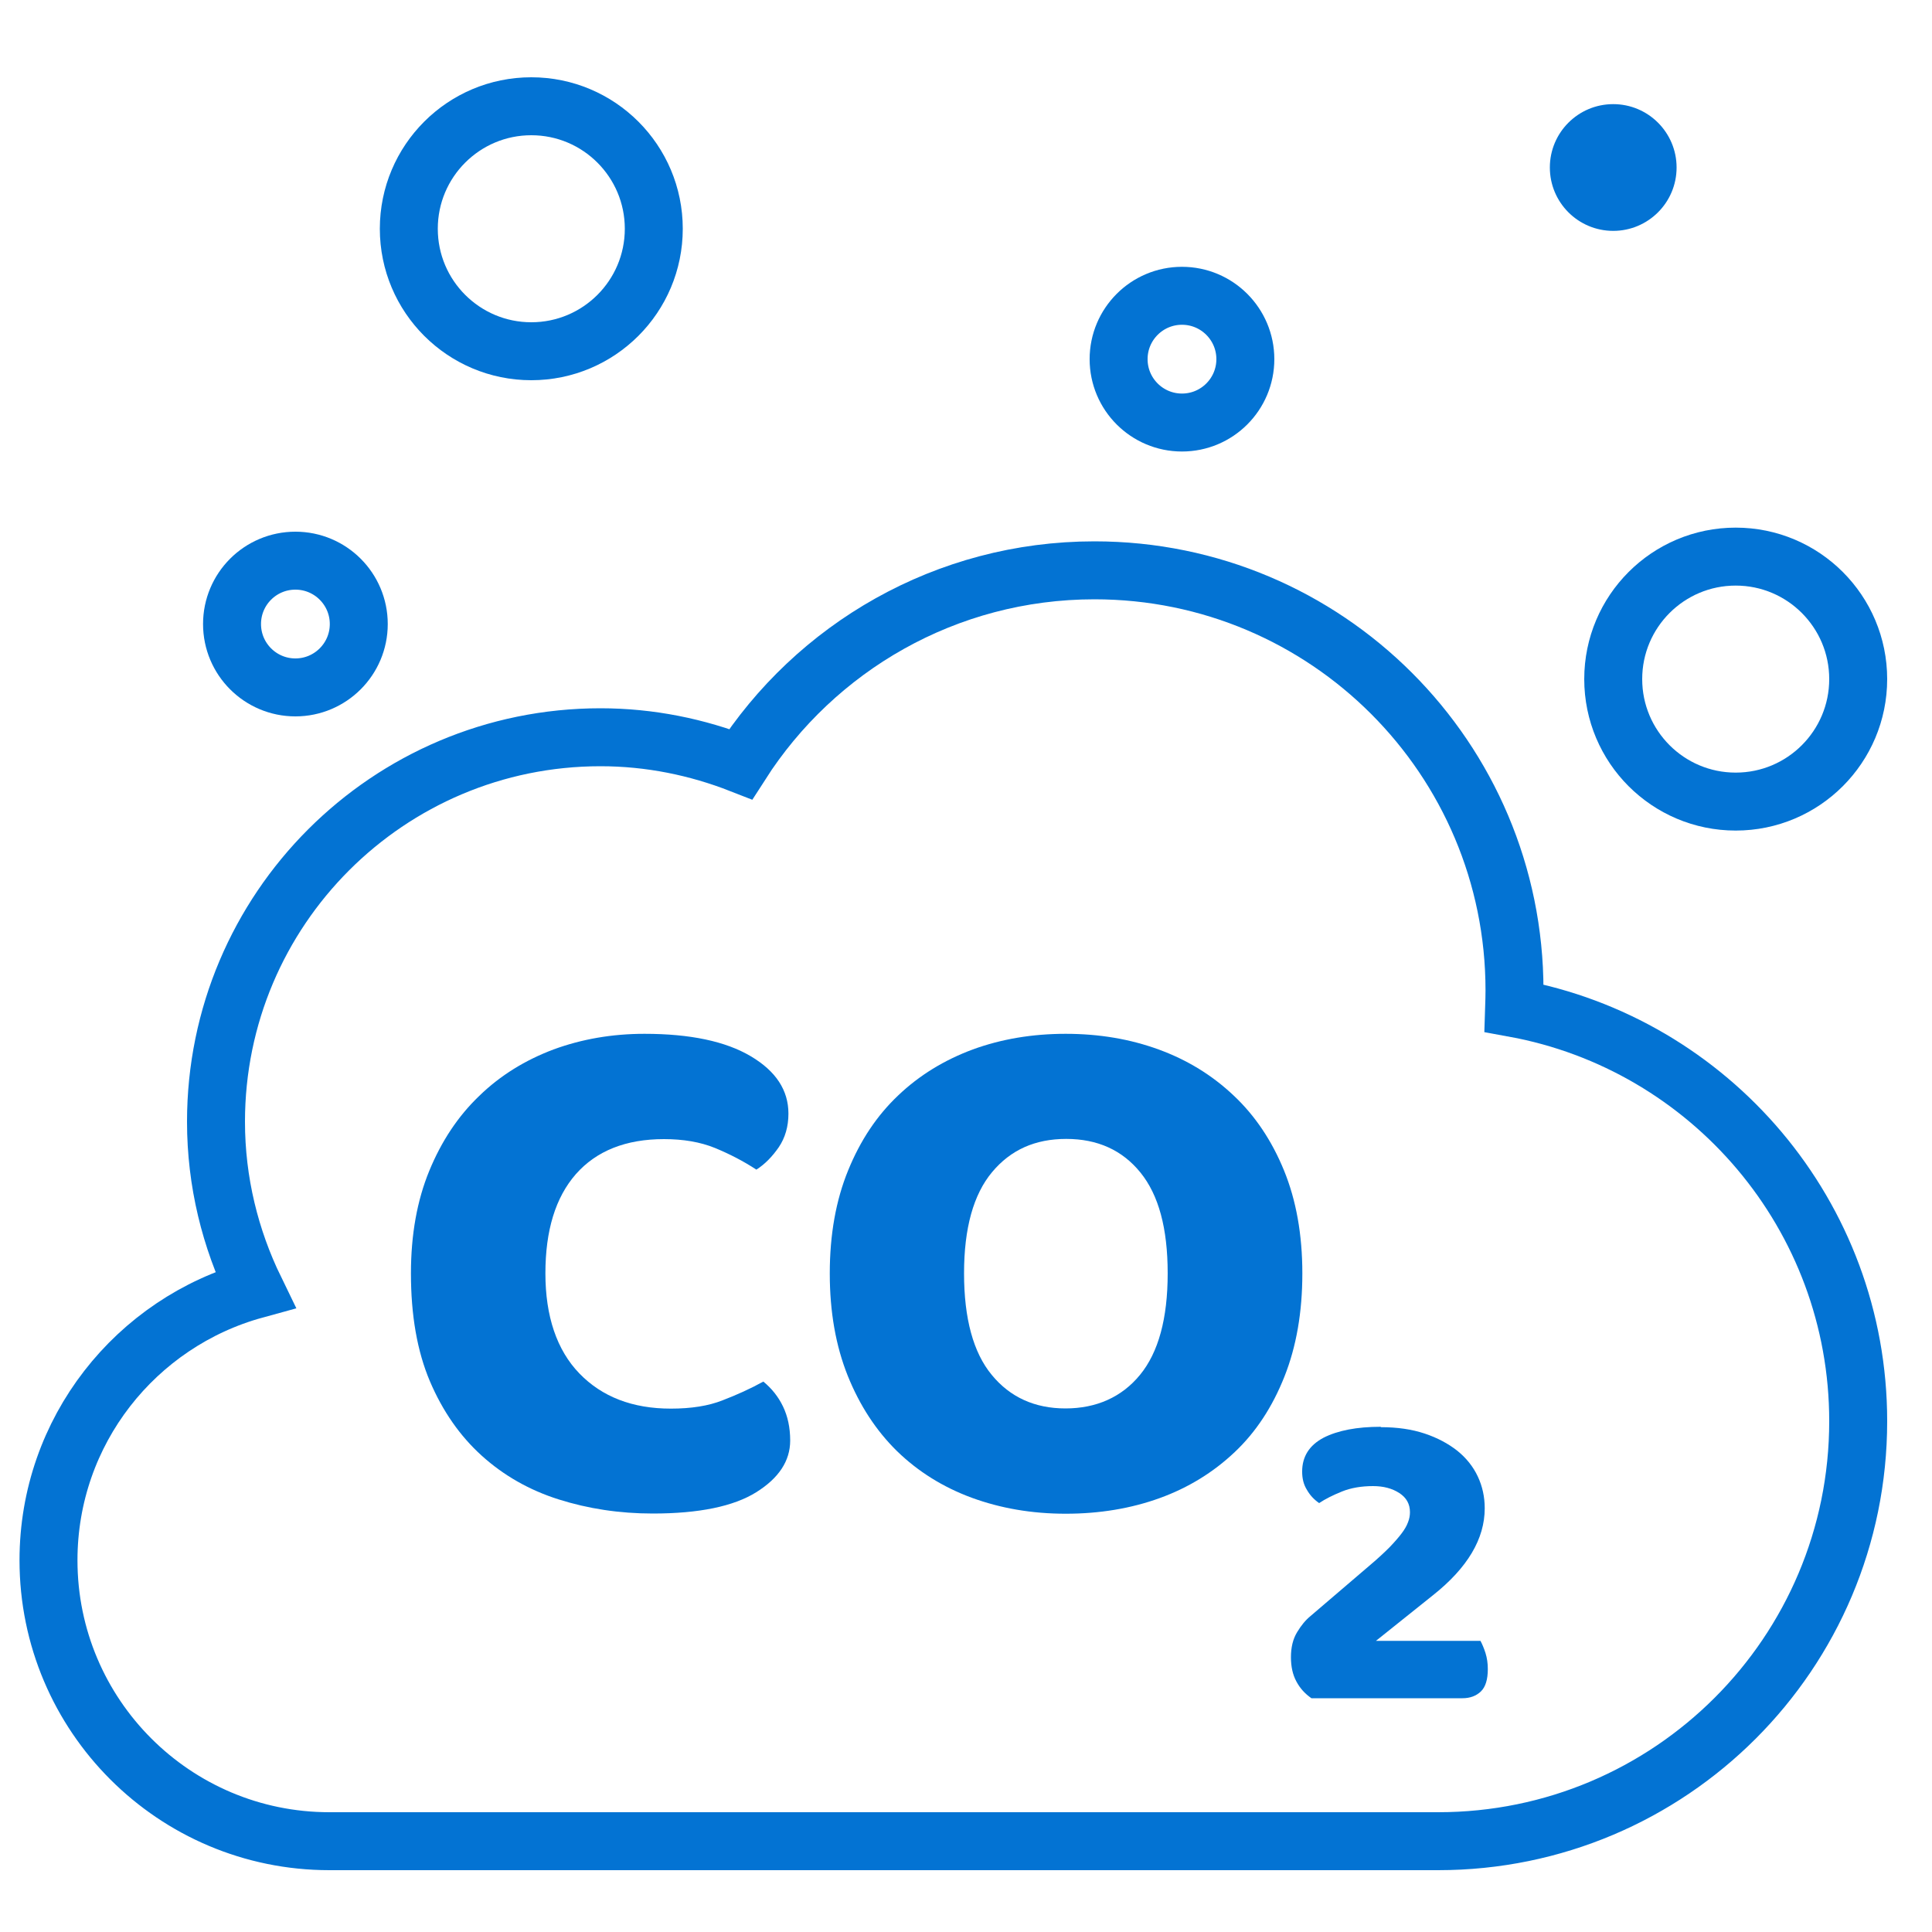 <svg xmlns="http://www.w3.org/2000/svg" width="100" height="100" viewBox="0 0 100 100" fill="none"><path d="M78.37 52.18C78.38 51.87 78.39 51.57 78.39 51.26C78.39 39.25 68.66 29.52 56.65 29.52C48.96 29.52 42.2 33.52 38.34 39.55C36.09 38.67 33.65 38.16 31.08 38.16C20.09 38.16 11.18 47.07 11.18 58.06C11.18 61.18 11.92 64.12 13.2 66.75C7.04 68.44 2.51 74.06 2.51 80.76C2.51 88.79 9.02 95.3 17.05 95.3H73.9C73.96 95.3 74.02 95.3 74.08 95.3C74.2 95.3 74.32 95.3 74.44 95.3C86.45 95.3 96.18 85.57 96.18 73.56C96.18 62.9 88.5 54.03 78.37 52.18Z" stroke="#0373D3" stroke-width="3" stroke-miterlimit="10"></path><path d="M34.37 58.96C32.389 58.96 30.869 59.57 29.809 60.77C28.75 61.98 28.23 63.69 28.23 65.91C28.23 68.13 28.82 69.88 29.989 71.09C31.16 72.3 32.739 72.91 34.719 72.91C35.779 72.91 36.669 72.77 37.4 72.48C38.13 72.2 38.84 71.88 39.51 71.51C39.95 71.87 40.289 72.3 40.529 72.8C40.77 73.3 40.9 73.89 40.9 74.56C40.9 75.62 40.309 76.51 39.139 77.24C37.969 77.97 36.179 78.34 33.789 78.34C32.059 78.34 30.439 78.09 28.919 77.61C27.399 77.13 26.07 76.37 24.939 75.35C23.809 74.33 22.91 73.04 22.25 71.49C21.59 69.93 21.27 68.07 21.27 65.91C21.27 63.9 21.59 62.13 22.22 60.6C22.849 59.07 23.709 57.77 24.809 56.72C25.899 55.66 27.189 54.87 28.649 54.32C30.119 53.78 31.689 53.51 33.359 53.51C35.73 53.51 37.559 53.9 38.859 54.67C40.16 55.44 40.809 56.43 40.809 57.64C40.809 58.31 40.639 58.89 40.309 59.38C39.969 59.87 39.59 60.26 39.15 60.54C38.48 60.1 37.76 59.73 37.01 59.42C36.249 59.11 35.37 58.96 34.359 58.96H34.37Z" fill="#0373D3"></path><path d="M42.949 65.91C42.949 63.9 43.269 62.12 43.899 60.58C44.529 59.03 45.389 57.74 46.489 56.7C47.579 55.66 48.869 54.87 50.349 54.32C51.829 53.78 53.429 53.51 55.159 53.51C56.889 53.51 58.489 53.78 59.969 54.32C61.449 54.86 62.739 55.65 63.849 56.7C64.959 57.74 65.829 59.04 66.459 60.58C67.089 62.12 67.409 63.9 67.409 65.91C67.409 67.92 67.099 69.7 66.479 71.26C65.859 72.82 65.009 74.12 63.909 75.16C62.809 76.2 61.519 77 60.029 77.54C58.539 78.08 56.909 78.35 55.159 78.35C53.409 78.35 51.789 78.07 50.289 77.52C48.799 76.97 47.509 76.16 46.429 75.11C45.349 74.05 44.499 72.75 43.879 71.21C43.259 69.66 42.949 67.9 42.949 65.92V65.91ZM49.899 65.91C49.899 68.25 50.379 70.01 51.329 71.16C52.279 72.32 53.559 72.9 55.149 72.9C56.739 72.9 58.059 72.32 59.009 71.16C59.959 70 60.439 68.25 60.439 65.91C60.439 63.57 59.969 61.85 59.029 60.69C58.089 59.53 56.809 58.95 55.189 58.95C53.569 58.95 52.309 59.52 51.349 60.67C50.389 61.82 49.899 63.56 49.899 65.9V65.91Z" fill="#0373D3"></path><path d="M71.469 73.87C72.329 73.87 73.079 73.98 73.739 74.2C74.399 74.42 74.959 74.72 75.429 75.09C75.899 75.47 76.249 75.91 76.489 76.42C76.729 76.93 76.849 77.48 76.849 78.07C76.849 79.65 75.959 81.15 74.169 82.57L71.219 84.93H76.629C76.719 85.1 76.809 85.31 76.889 85.56C76.969 85.82 77.009 86.09 77.009 86.39C77.009 86.93 76.889 87.32 76.649 87.55C76.409 87.78 76.089 87.9 75.699 87.9H67.879C67.549 87.67 67.289 87.39 67.099 87.03C66.909 86.68 66.819 86.26 66.819 85.78C66.819 85.27 66.919 84.84 67.139 84.48C67.349 84.13 67.579 83.85 67.839 83.64L70.949 80.98C71.339 80.65 71.659 80.35 71.919 80.09C72.169 79.83 72.379 79.59 72.539 79.38C72.699 79.17 72.809 78.98 72.879 78.79C72.949 78.61 72.979 78.44 72.979 78.27C72.979 77.85 72.799 77.52 72.429 77.28C72.059 77.04 71.609 76.92 71.069 76.92C70.469 76.92 69.929 77.01 69.459 77.2C68.989 77.39 68.589 77.59 68.279 77.8C68.019 77.62 67.809 77.4 67.649 77.12C67.479 76.85 67.399 76.54 67.399 76.17C67.399 75.39 67.769 74.81 68.499 74.42C69.239 74.04 70.229 73.85 71.469 73.85V73.87Z" fill="#0373D3"></path><path d="M27.5 18.18C31.002 18.18 33.84 15.341 33.84 11.84C33.84 8.339 31.002 5.5 27.5 5.5C23.999 5.5 21.16 8.339 21.16 11.84C21.16 15.341 23.999 18.18 27.5 18.18Z" stroke="#0373D3" stroke-width="3" stroke-miterlimit="10"></path><path d="M89.84 41.49C93.341 41.49 96.18 38.651 96.18 35.15C96.18 31.649 93.341 28.81 89.84 28.81C86.338 28.81 83.5 31.649 83.5 35.15C83.5 38.651 86.338 41.49 89.84 41.49Z" stroke="#0373D3" stroke-width="3" stroke-miterlimit="10"></path><path d="M61.179 21.87C62.991 21.87 64.459 20.402 64.459 18.59C64.459 16.779 62.991 15.31 61.179 15.31C59.368 15.31 57.899 16.779 57.899 18.59C57.899 20.402 59.368 21.87 61.179 21.87Z" stroke="#0373D3" stroke-width="3" stroke-miterlimit="10"></path><path d="M15.29 35.58C17.101 35.58 18.57 34.111 18.57 32.3C18.57 30.488 17.101 29.02 15.29 29.02C13.478 29.02 12.01 30.488 12.01 32.3C12.01 34.111 13.478 35.58 15.29 35.58Z" stroke="#0373D3" stroke-width="3" stroke-miterlimit="10"></path><path d="M83.5 11.95C85.311 11.95 86.78 10.482 86.78 8.67C86.78 6.859 85.311 5.39 83.5 5.39C81.688 5.39 80.22 6.859 80.22 8.67C80.22 10.482 81.688 11.95 83.5 11.95Z" fill="#0373D3"></path></svg>